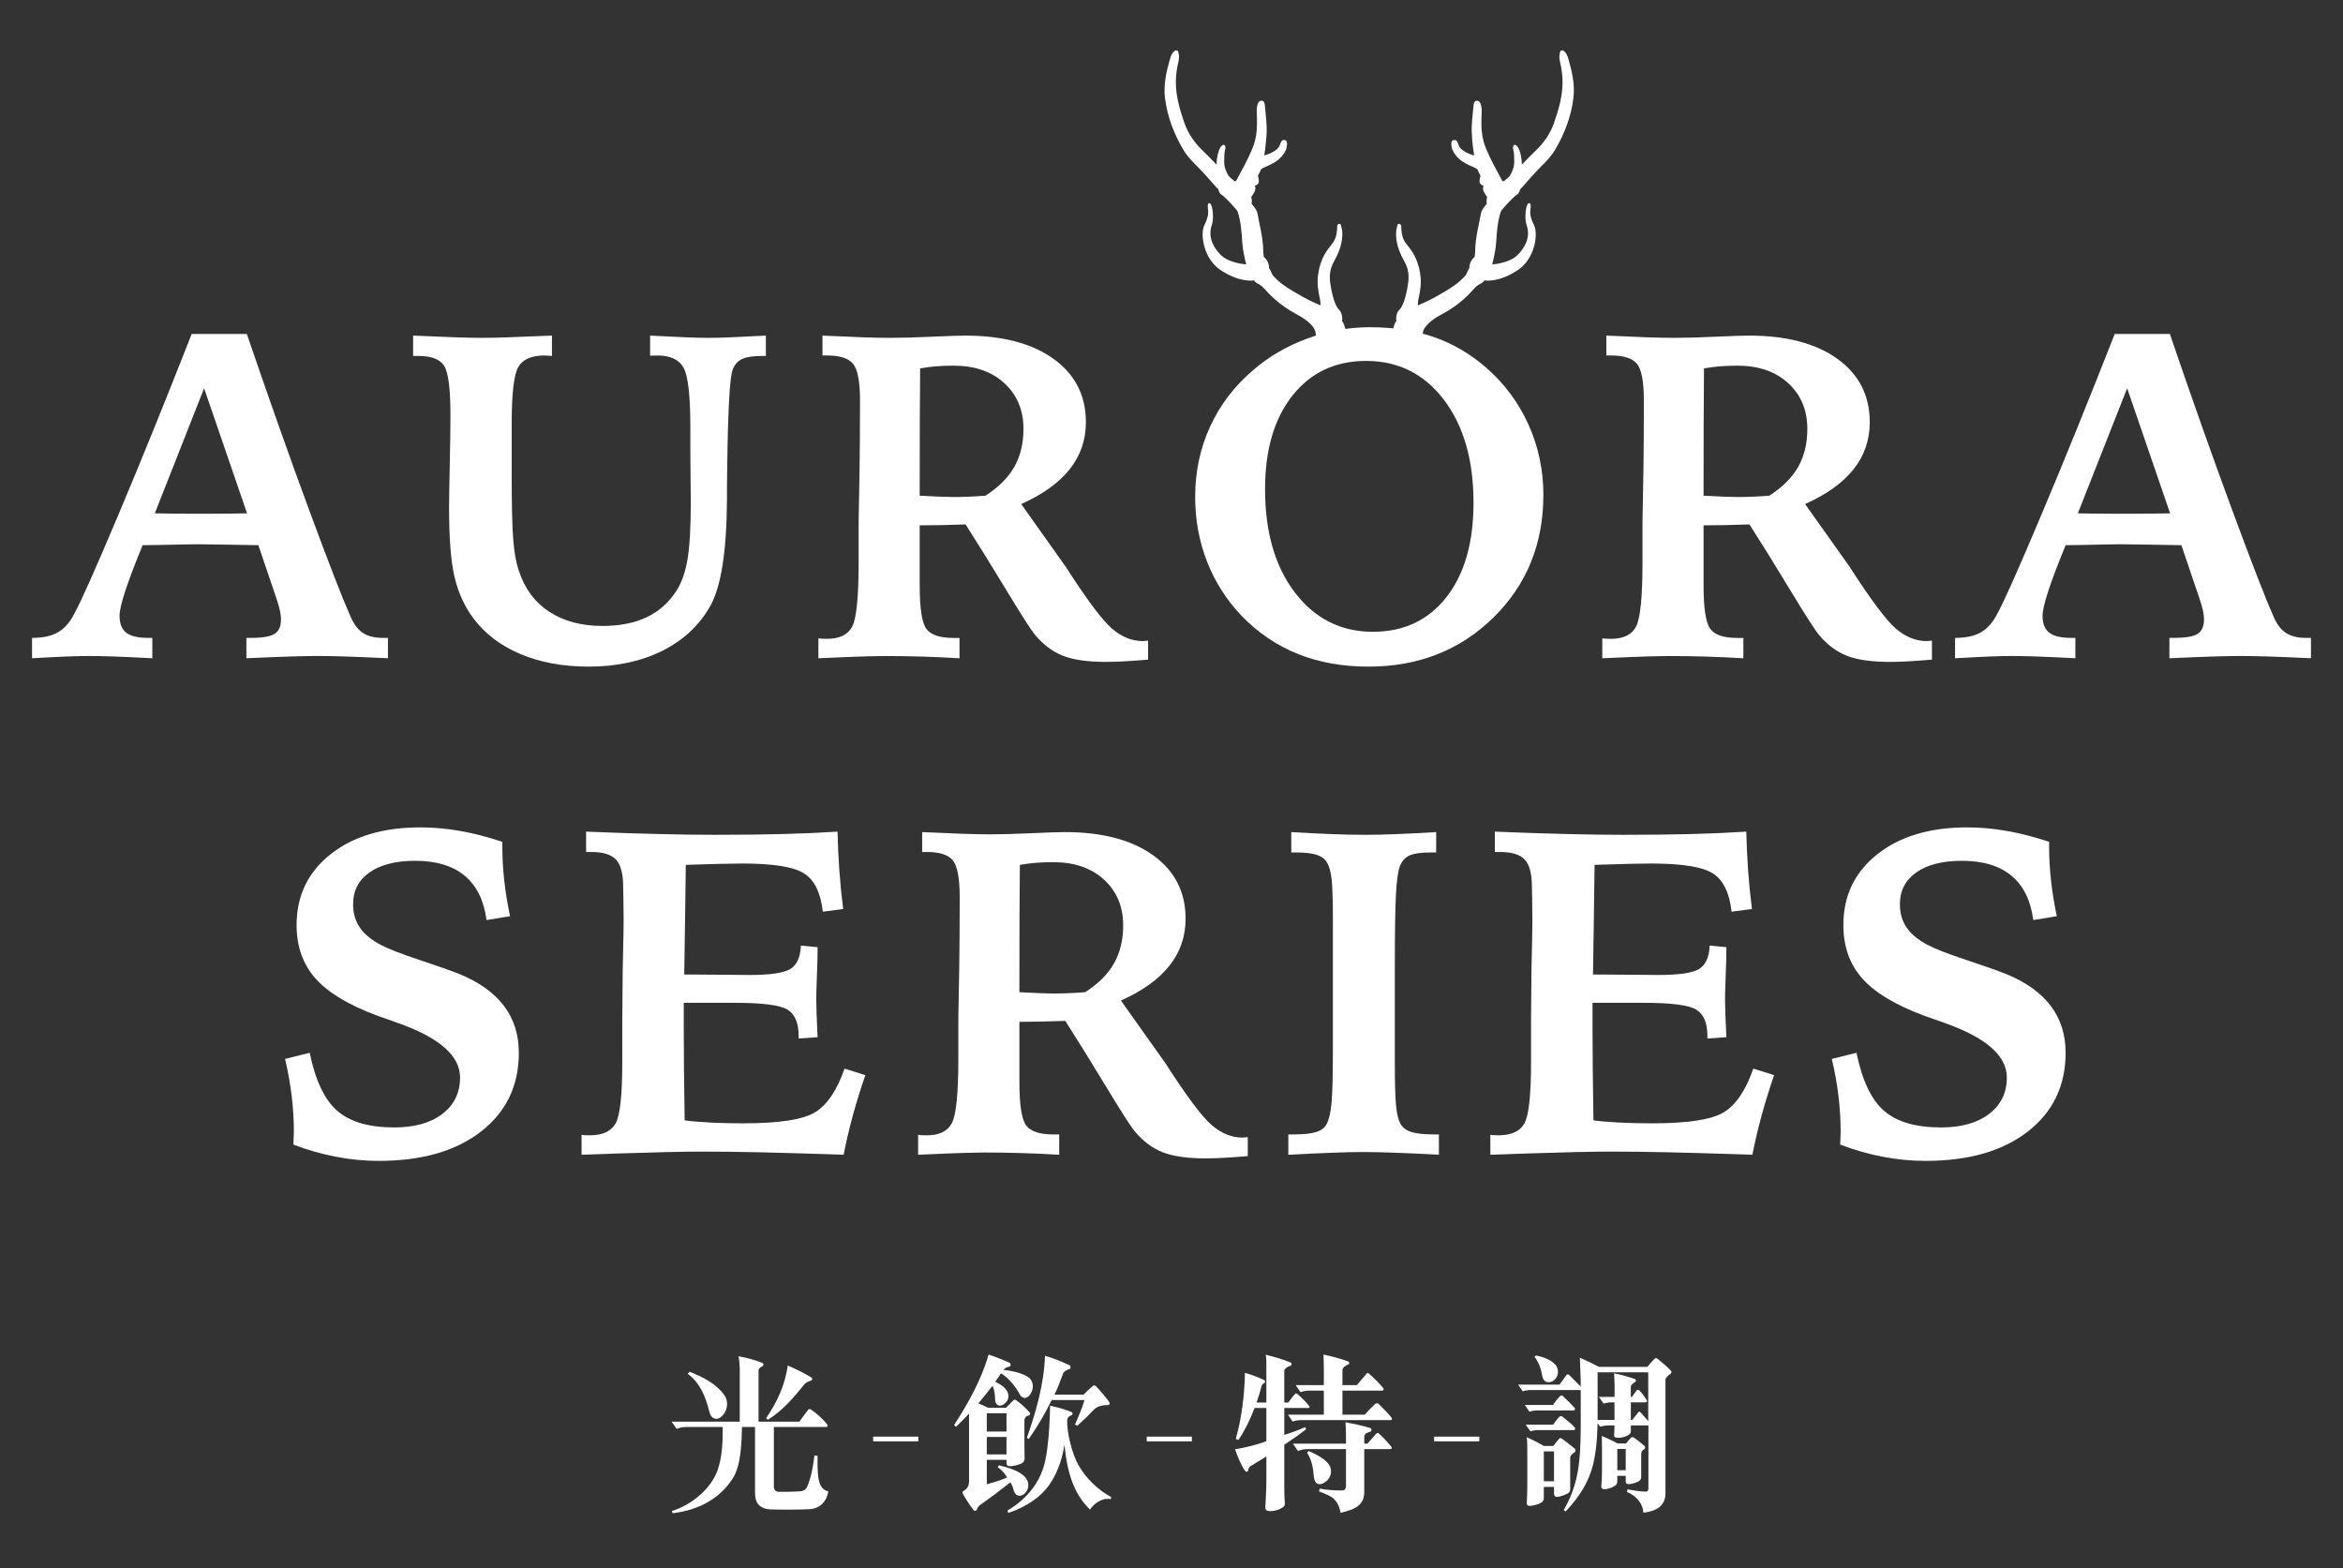 <?xml version="1.0" encoding="utf-8"?>
<!-- Generator: Adobe Illustrator 16.0.0, SVG Export Plug-In . SVG Version: 6.00 Build 0)  -->
<!DOCTYPE svg PUBLIC "-//W3C//DTD SVG 1.1//EN" "http://www.w3.org/Graphics/SVG/1.1/DTD/svg11.dtd">
<svg version="1.1" id="design" xmlns="http://www.w3.org/2000/svg" xmlns:xlink="http://www.w3.org/1999/xlink" x="0px" y="0px"
	 width="249.5px" height="167px" viewBox="-13.896 -35.5 249.5 167" enable-background="new -13.896 -35.5 249.5 167"
	 xml:space="preserve">
<rect x="-13.896" y="-35.5" width="249.5" height="167" fill="#333333" stroke="none"/>
<g>
	<g>
		<path fill="#FFFFFF" d="M73.711,124.589c-0.355,0.355-0.842,0.6-1.441,0.615c-1.254,0.059-2.845,0.059-4.155,0.021
			c-0.505-0.021-0.897-0.188-1.179-0.45c-0.28-0.281-0.43-0.692-0.43-1.254v-7.073h-1.386c-0.056,1.797-0.112,4.116-0.991,5.483
			c-1.404,2.188-3.65,3.368-6.401,3.704l-0.074-0.241c1.983-0.599,4.136-2.284,4.865-4.343c0.487-1.404,0.562-3.014,0.544-4.604
			h-3.95c-0.261,0-0.692,0.093-0.954,0.204l-0.543-0.766h7.262v-5.671c0-0.244-0.057-0.992-0.131-1.293
			c0.898,0.15,1.721,0.393,2.545,0.71c0.15,0.058,0.132,0.281,0.02,0.339c-0.169,0.074-0.432,0.223-0.432,0.45v5.465h4.343
			c0.206-0.302,0.675-0.917,0.936-1.256c0.075-0.111,0.188-0.111,0.3-0.037c0.543,0.355,1.291,1.012,1.76,1.627
			c0.055,0.058,0,0.228-0.094,0.228h-5.615v6.381c0,0.318,0.244,0.525,0.486,0.525c0.524,0,1.646,0,2.358-0.059
			c0.3-0.018,0.581-0.186,0.692-0.467c0.449-0.99,0.655-2.283,0.787-3.35l0.336,0.057c-0.019,0.786-0.019,1.571,0.075,2.318
			c0.075,0.395,0.169,0.769,0.393,1.05c0.149,0.186,0.375,0.337,0.675,0.413C74.217,123.84,74.011,124.271,73.711,124.589z
			 M63.081,115.192c-0.317,0.355-0.636,0.45-0.898,0.355c-0.243-0.074-0.449-0.318-0.543-0.729
			c-0.373-1.535-0.991-3.088-2.301-4.025l0.205-0.224c1.348,0.542,2.789,1.217,3.706,2.508
			C63.699,113.714,63.586,114.631,63.081,115.192z M72.438,111.524c-0.205,0.057-0.504,0.17-0.673,0.374
			c-1.104,1.386-2.377,2.864-3.894,3.781l-0.188-0.169c1.123-1.627,2.041-3.536,2.303-5.613c0.88,0.393,1.853,0.859,2.527,1.291
			C72.645,111.263,72.626,111.487,72.438,111.524z"/>
		<path fill="#FFFFFF" d="M95.714,113.097c-0.149,0.169-0.337,0.262-0.505,0.262c-0.188-0.019-0.375-0.132-0.506-0.373
			c-0.505-0.936-1.272-1.816-2.002-2.245c-0.225,0.334-0.486,0.71-0.618,0.896c0.337,0.17,0.749,0.377,1.03,0.674
			c0.224,0.244,0.354,0.508,0.373,0.787c0.02,0.28-0.074,0.562-0.318,0.787c-0.28,0.28-0.58,0.354-0.785,0.243
			c-0.188-0.095-0.318-0.318-0.318-0.657c0-0.504-0.075-0.934-0.262-1.42c-0.394,0.504-1.143,1.457-1.516,1.889
			c0.28,0.114,0.729,0.3,1.047,0.469h1.891c0.188-0.206,0.599-0.619,0.805-0.823c0.074-0.056,0.169-0.077,0.263,0
			c0.542,0.374,1.048,0.841,1.459,1.327c0.095,0.096,0.038,0.281-0.111,0.318c-0.319,0.074-0.449,0.263-0.449,0.562v2.583
			c0,0.485,0.019,0.954,0.019,1.423c0,0.207-0.094,0.355-0.225,0.467c-0.281,0.207-1.067,0.393-1.441,0.355
			c-0.149-0.037-0.262-0.111-0.262-0.337v-0.337h-2.096v2.603c0.729-0.206,1.479-0.413,2.17-0.731
			c-0.262-0.41-0.579-0.805-1.01-1.084l0.131-0.207c0.823,0.188,1.853,0.486,2.545,1.031c0.338,0.26,0.543,0.599,0.58,0.954
			c0.038,0.337-0.074,0.71-0.355,0.991c-0.262,0.262-0.562,0.318-0.785,0.225c-0.207-0.076-0.357-0.28-0.432-0.599
			c-0.075-0.28-0.187-0.562-0.336-0.786c-1.086,0.86-2.19,1.685-3.295,2.47c-0.094,0.074-0.243,0.302-0.28,0.432
			c-0.019,0.13-0.243,0.188-0.337,0.056c-0.43-0.562-0.824-1.161-1.16-1.76c-0.076-0.132-0.019-0.223,0.111-0.299
			c0.356-0.188,0.562-0.544,0.562-0.992v-7.226c-0.317,0.356-0.991,1.012-1.384,1.404l-0.206-0.187
			c1.516-2.357,2.919-4.849,3.667-7.504c0.693,0.223,1.554,0.561,2.246,0.879c0.15,0.074,0.15,0.393-0.055,0.411
			c-0.244,0.037-0.486,0.167-0.6,0.337c0.86,0.095,1.74,0.281,2.471,0.673c0.374,0.188,0.58,0.524,0.637,0.9
			C96.126,112.349,95.995,112.778,95.714,113.097z M93.282,114.986h-2.096v1.947h2.096V114.986z M93.282,117.514h-2.096v1.853h2.096
			V117.514z M104.379,124.139c-0.336-0.074-0.692-0.037-1.029,0.112c-0.449,0.188-0.879,0.545-1.179,0.993
			c-0.861-0.843-1.44-1.797-1.853-2.844c-0.486-1.274-0.73-2.66-0.861-4.062c-0.281,1.741-0.88,3.479-2.059,4.828
			c-0.955,1.105-2.546,2.001-3.931,2.433l-0.074-0.262c1.028-0.58,1.983-1.421,2.714-2.396c0.973-1.33,1.309-2.565,1.516-4.155
			c0.188-1.479,0.281-3.051,0.3-4.604c0.786,0.167,1.571,0.374,2.319,0.691c0.113,0.037,0.076,0.3,0,0.318
			c-0.242,0.059-0.467,0.207-0.486,0.524c-0.074,1.31,0.525,3.631,1.198,4.81c0.806,1.405,2.06,2.621,3.481,3.39L104.379,124.139z
			 M104.043,114.127c-0.244-0.021-0.525,0.019-0.786,0.093c-0.263,0.074-0.487,0.205-0.655,0.374
			c-0.562,0.599-1.141,1.161-1.778,1.722l-0.243-0.132c0.355-0.841,0.749-1.701,1.01-2.6h-3.499
			c-0.692,1.423-1.516,2.827-2.433,4.137l-0.207-0.112c0.975-2.789,1.836-5.766,1.928-8.741c0.918,0.243,1.797,0.636,2.621,1.01
			c0.131,0.076,0.15,0.376,0.019,0.395c-0.28,0.056-0.654,0.28-0.712,0.485c-0.28,0.786-0.561,1.516-0.916,2.246h3.088
			c0.225-0.225,0.692-0.654,1.029-0.953c0.057-0.059,0.206-0.021,0.28,0.037c0.338,0.336,1.236,1.383,1.442,1.722
			C104.325,113.958,104.231,114.127,104.043,114.127z"/>
		<path fill="#FFFFFF" d="M125.448,114.425h-2.583v2.864c0.673-0.205,1.479-0.485,2.208-0.824l0.132,0.206
			c-0.75,0.6-1.536,1.143-2.34,1.667v4.678c0,0.524,0.019,1.03,0.056,1.536c0.019,0.187-0.037,0.318-0.188,0.43
			c-0.467,0.337-1.066,0.467-1.572,0.413c-0.13-0.021-0.318-0.132-0.318-0.302c0.039-0.842,0.113-2.114,0.113-2.883v-2.618
			c-0.394,0.243-1.272,0.768-1.722,1.049c-0.094,0.054-0.226,0.317-0.226,0.467c-0.018,0.095-0.187,0.169-0.299,0.037
			c-0.355-0.45-0.785-1.441-1.086-2.321c1.142-0.186,2.266-0.467,3.332-0.859v-3.539h-1.254c-0.449,1.197-1.048,2.416-1.723,3.407
			l-0.28-0.111c0.618-2.173,0.937-4.661,0.974-7.038c0.73,0.206,1.516,0.506,2.078,0.786c0.131,0.074,0.074,0.263-0.02,0.3
			s-0.262,0.186-0.299,0.336c-0.131,0.6-0.356,1.272-0.525,1.741h1.049v-4.304c0-0.169-0.02-0.562-0.074-0.787
			c0.859,0.205,1.871,0.506,2.656,0.824c0.15,0.054,0.131,0.318-0.019,0.355c-0.3,0.074-0.654,0.318-0.654,0.541v3.37h0.431
			c0.187-0.28,0.468-0.656,0.748-0.938c0.037-0.054,0.131-0.037,0.188,0c0.468,0.413,0.974,0.88,1.311,1.349
			C125.596,114.333,125.542,114.425,125.448,114.425z M134.207,115.717h-9.489c-0.3,0-0.691,0.038-0.973,0.149l-0.488-0.729h3.819
			v-2.562h-1.571c-0.207,0-0.619,0.054-0.918,0.167l-0.506-0.75h2.995v-1.646c0-0.544-0.019-1.067-0.037-1.608
			c0.88,0.186,1.796,0.429,2.62,0.729c0.148,0.056,0.168,0.281,0.037,0.318c-0.28,0.093-0.637,0.357-0.637,0.58v1.627h1.535
			c0.243-0.28,0.729-0.879,1.047-1.234c0.058-0.074,0.151-0.074,0.207-0.017c0.562,0.485,1.066,0.971,1.572,1.59
			c0.057,0.074,0.018,0.244-0.094,0.244h-4.268v2.562h2.377c0.356-0.411,0.73-0.787,1.104-1.142c0.113-0.094,0.263-0.094,0.375,0
			c0.486,0.469,1.029,1.028,1.404,1.497C134.375,115.568,134.299,115.717,134.207,115.717z M134.188,118.807h-2.808v4.564
			c0,0.675-0.226,1.144-0.655,1.479c-0.43,0.354-1.086,0.562-1.871,0.731c-0.113-0.674-0.375-1.143-0.693-1.461
			c-0.393-0.355-0.936-0.562-1.59-0.803l0.056-0.302c0.804,0.15,1.665,0.206,2.489,0.188c0.15,0,0.318-0.225,0.318-0.374v-4.022
			h-4.081c-0.392,0-0.747,0.074-1.028,0.204l-0.543-0.786h5.652v-0.896c0-0.469-0.019-0.917-0.057-1.386
			c0.879,0.167,1.797,0.355,2.639,0.617c0.188,0.056,0.169,0.355,0,0.393c-0.299,0.074-0.636,0.225-0.636,0.543v0.729h0.337
			c0.205-0.244,0.636-0.729,0.954-1.085c0.057-0.056,0.168-0.076,0.243-0.019c0.486,0.43,0.936,0.936,1.348,1.421
			C134.319,118.616,134.319,118.807,134.188,118.807z M127.656,121.854c-0.149,0.244-0.354,0.451-0.636,0.583
			c-0.263,0.13-0.488,0.13-0.656,0.037c-0.261-0.151-0.355-0.543-0.373-0.938c-0.057-0.822-0.244-1.628-0.693-2.338l0.15-0.188
			c1.066,0.432,1.928,0.994,2.227,1.535C127.918,120.976,127.879,121.462,127.656,121.854z"/>
		<path fill="#FFFFFF" d="M163.997,110.777c-0.205,0.148-0.543,0.43-0.543,0.636v12.127c0,0.674-0.28,1.16-0.692,1.479
			c-0.431,0.318-1.048,0.487-1.665,0.562c-0.02-0.562-0.263-1.029-0.581-1.404c-0.317-0.355-0.692-0.618-1.16-0.806l0.056-0.281
			c0.637,0.113,1.291,0.228,1.966,0.243c0.13,0,0.261-0.13,0.261-0.317v-6.737h-1.871v0.674c0,0.132-0.094,0.244-0.243,0.337
			c-0.317,0.225-0.917,0.356-1.253,0.299c-0.169-0.019-0.3-0.074-0.281-0.223c0-0.244,0.019-0.75,0.037-1.087h-0.674
			c-0.168,0-0.618,0.075-0.861,0.133l-0.262-0.357c-0.056,1.853-0.188,3.331-0.562,4.68c-0.468,1.646-1.31,3.069-2.845,4.715
			l-0.205-0.148c1.029-1.797,1.459-3.408,1.646-5.146c0.149-1.347,0.168-2.771,0.168-4.437v-3.2h-5.408
			c-0.206,0-0.58,0.058-0.768,0.132l-0.486-0.711h4.398c0.225-0.317,0.58-0.769,0.748-1.03c0.037-0.056,0.188-0.076,0.244-0.037
			c0.373,0.355,0.916,0.917,1.271,1.272c0-1.048-0.056-2.041-0.094-3.069c0.674,0.281,1.404,0.637,2.041,0.973h5.146
			c0.188-0.244,0.543-0.636,0.768-0.861c0.074-0.093,0.188-0.093,0.299-0.019c0.506,0.413,1.104,0.898,1.46,1.31
			C164.127,110.57,164.09,110.72,163.997,110.777z M153.702,114.688h-3.967c-0.207,0-0.58,0.056-0.768,0.131l-0.486-0.713h2.994
			c0.225-0.318,0.487-0.689,0.768-0.954c0.037-0.056,0.188-0.074,0.243-0.037c0.431,0.392,0.954,0.917,1.311,1.31
			C153.871,114.52,153.778,114.688,153.702,114.688z M153.721,116.782h-3.875c-0.205,0-0.579,0.059-0.768,0.133l-0.504-0.711h2.92
			c0.225-0.317,0.411-0.582,0.691-0.861c0.037-0.039,0.188-0.076,0.244-0.039c0.486,0.395,1.029,0.806,1.385,1.219
			C153.89,116.615,153.796,116.782,153.721,116.782z M153.31,119.74v3.333c0,0.148-0.038,0.318-0.226,0.43
			c-0.281,0.148-0.785,0.374-1.197,0.393c-0.188,0-0.3-0.148-0.3-0.318v-0.748h-1.085v1.178c0,0.17-0.076,0.357-0.205,0.45
			c-0.357,0.243-0.918,0.376-1.311,0.393c-0.188,0.021-0.318-0.111-0.3-0.298c0.037-0.619,0.056-1.293,0.056-1.779v-3.929
			c0-0.357,0-0.806-0.056-1.312c0.58,0.263,1.179,0.562,1.815,0.936h1.011c0.187-0.243,0.449-0.58,0.636-0.785
			c0.074-0.074,0.168-0.058,0.244-0.02c0.279,0.206,1.028,0.768,1.422,1.104c0.075,0.076,0.094,0.28,0,0.357
			C153.553,119.292,153.31,119.479,153.31,119.74z M151.495,111.543c-0.281,0.168-0.58,0.188-0.787,0.077
			c-0.262-0.133-0.355-0.451-0.43-0.863c-0.112-0.692-0.432-1.365-0.768-1.776l0.168-0.151c0.73,0.168,1.535,0.412,2.059,0.994
			c0.226,0.26,0.3,0.599,0.263,0.917C151.962,111.058,151.774,111.355,151.495,111.543z M151.587,119.048h-1.085v3.183h1.085
			V119.048z M161.62,110.626h-5.391v5.072h1.797v-1.873h-0.374c-0.188,0-0.58,0.076-0.786,0.133l-0.506-0.711h1.666
			c0.037-0.843,0-1.704-0.037-2.507c0.73,0.13,1.629,0.392,2.246,0.615c0.093,0.037,0.093,0.243,0.018,0.28
			c-0.205,0.151-0.486,0.318-0.486,0.507v1.104h0.113c0.148-0.207,0.373-0.524,0.523-0.711c0.056-0.076,0.188-0.039,0.225-0.02
			c0.318,0.28,0.637,0.768,0.842,1.086c0.076,0.111-0.037,0.223-0.149,0.223h-1.554v1.873h0.15c0.225-0.28,0.486-0.599,0.654-0.824
			c0.057-0.074,0.168-0.055,0.207,0c0.242,0.244,0.617,0.674,0.842,0.955V110.626z M161.188,118.823
			c-0.168,0.058-0.317,0.281-0.317,0.524v2.433c0,0.151-0.074,0.318-0.224,0.43c-0.169,0.096-0.749,0.357-1.124,0.32
			c-0.168,0-0.3-0.076-0.3-0.262v-0.618h-0.898v0.58c0,0.149-0.055,0.355-0.205,0.448c-0.336,0.244-0.861,0.411-1.217,0.395
			c-0.206-0.021-0.299-0.113-0.28-0.301c0.037-0.616,0.074-1.161,0.074-1.646v-2.547c0-0.334-0.019-0.803-0.019-1.177
			c0.449,0.186,1.105,0.485,1.684,0.806h0.898c0.169-0.207,0.319-0.413,0.525-0.62c0.074-0.074,0.187-0.074,0.262-0.037
			c0.318,0.207,0.86,0.636,1.198,0.936C161.32,118.563,161.301,118.786,161.188,118.823z M159.223,118.786h-0.898v2.266h0.898
			V118.786z"/>
	</g>
	
		<line fill="none" stroke="#FFFFFF" stroke-width="0.5" stroke-miterlimit="10" x1="79.081" y1="117.727" x2="83.893" y2="117.727"/>
	
		<line fill="none" stroke="#FFFFFF" stroke-width="0.5" stroke-miterlimit="10" x1="108.215" y1="117.727" x2="113.028" y2="117.727"/>
	
		<line fill="none" stroke="#FFFFFF" stroke-width="0.5" stroke-miterlimit="10" x1="138.821" y1="117.727" x2="143.633" y2="117.727"/>
</g>
<g>
	<g>
		<g>
			<path fill="#FFFFFF" d="M6.514,0.065h5.875c2.312,6.773,4.516,12.998,6.609,18.674c2.096,5.673,3.56,9.45,4.395,11.325
				c0.353,0.851,0.799,1.458,1.336,1.819s1.256,0.541,2.155,0.541h0.53v2.167c-2.039-0.095-3.604-0.159-4.695-0.192
				c-1.092-0.031-2.008-0.047-2.745-0.047c-0.707,0-1.622,0.016-2.745,0.047c-1.124,0.033-2.754,0.098-4.888,0.192v-2.167h0.434
				c1.269,0,2.126-0.143,2.577-0.432c0.448-0.289,0.674-0.803,0.674-1.542c0-0.226-0.029-0.489-0.085-0.796
				c-0.057-0.303-0.173-0.729-0.349-1.275l-1.975-5.826c-0.915-0.015-2.119-0.035-3.612-0.061c-1.491-0.024-2.423-0.037-2.793-0.037
				c-0.69,0-2.079,0.025-4.165,0.074c-0.754,0.018-1.341,0.023-1.758,0.023l-0.096,0.241c-1.573,3.837-2.359,6.26-2.359,7.27
				c0,0.837,0.236,1.438,0.71,1.808c0.473,0.369,1.255,0.553,2.347,0.553h0.434v2.167c-1.83-0.095-3.25-0.159-4.262-0.192
				c-1.01-0.031-1.846-0.047-2.504-0.047c-0.546,0-1.264,0.016-2.154,0.047c-0.892,0.033-2.188,0.098-3.889,0.192v-2.167
				c1.156,0,2.078-0.2,2.77-0.601c0.689-0.4,1.275-1.076,1.757-2.024c0.69-1.251,2.247-4.749,4.671-10.495
				C1.137,13.558,3.737,7.146,6.514,0.065z M7.839,5.844L2.59,19.16c0.609,0.015,1.256,0.027,1.938,0.035
				c0.681,0.009,1.593,0.011,2.731,0.011c1.317,0,2.345-0.002,3.083-0.011c0.738-0.008,1.429-0.021,2.07-0.035L7.839,5.844z"/>
			<path fill="#FFFFFF" d="M44.879,0.235v2.166c-0.096,0-0.232-0.008-0.408-0.025c-0.177-0.014-0.305-0.022-0.386-0.022
				c-1.364,0-2.287,0.396-2.77,1.19c-0.481,0.797-0.722,2.814-0.722,6.057v1.927v3.585c0,3.245,0.056,5.543,0.168,6.9
				c0.113,1.356,0.305,2.427,0.578,3.215c0.609,1.908,1.686,3.375,3.227,4.393c1.541,1.019,3.436,1.531,5.682,1.531
				c1.848,0,3.42-0.311,4.72-0.93c1.3-0.615,2.359-1.562,3.179-2.829c0.545-0.851,0.936-1.962,1.168-3.333
				c0.232-1.372,0.349-3.416,0.349-6.13c0-0.513-0.009-1.367-0.024-2.563c-0.016-1.195-0.023-2.129-0.023-2.805v-2.529
				c0-3.385-0.241-5.512-0.723-6.379c-0.48-0.865-1.404-1.3-2.769-1.3c-0.21,0-0.37,0.005-0.481,0.013
				c-0.113,0.008-0.217,0.01-0.313,0.01V0.235c1.493,0.078,2.733,0.14,3.721,0.18c0.987,0.039,1.833,0.06,2.54,0.06
				c0.658,0,1.456-0.021,2.396-0.06c0.938-0.04,2.163-0.102,3.672-0.18v2.166h-0.386c-0.963,0-1.678,0.109-2.143,0.324
				c-0.466,0.217-0.803,0.599-1.012,1.145c-0.305,0.803-0.497,4.295-0.578,10.475c0,0.882-0.008,1.565-0.023,2.044
				c0,0.306,0,0.748,0,1.326c-0.032,5.489-0.626,9.261-1.782,11.317c-1.155,2.053-2.857,3.643-5.104,4.767
				c-2.246,1.123-4.863,1.685-7.849,1.685c-2.745,0-5.181-0.454-7.308-1.36c-2.127-0.907-3.8-2.195-5.021-3.864
				c-0.915-1.252-1.564-2.697-1.95-4.333c-0.385-1.64-0.578-4.076-0.578-7.321c0-0.865,0.024-2.405,0.072-4.623
				c0.049-2.215,0.072-3.986,0.072-5.32c0-2.809-0.229-4.554-0.686-5.237c-0.458-0.682-1.36-1.022-2.709-1.022h-0.577V0.235
				c1.813,0.078,3.286,0.14,4.417,0.18c1.132,0.039,2.107,0.06,2.926,0.06c0.755,0,1.701-0.021,2.842-0.06
				C41.42,0.375,42.953,0.313,44.879,0.235z"/>
			<path fill="#FFFFFF" d="M73.252,32.473c0.128,0.017,0.253,0.029,0.374,0.037c0.12,0.009,0.309,0.013,0.565,0.013
				c1.316,0,2.203-0.434,2.66-1.301c0.457-0.868,0.688-3.162,0.688-6.886v-1.782v-1.662v-0.889l0.096-5.395
				c0.016-1.14,0.027-2.271,0.035-3.395c0.009-1.124,0.014-2.473,0.014-4.044c0-2.024-0.246-3.333-0.736-3.926
				c-0.488-0.593-1.408-0.891-2.756-0.891h-0.506V0.235c1.717,0.078,3.139,0.14,4.262,0.18c1.123,0.039,2.103,0.06,2.938,0.06
				c1.188,0,2.664-0.039,4.43-0.12c1.766-0.08,2.953-0.119,3.564-0.119c3.98,0,7.118,0.826,9.414,2.478
				c2.295,1.654,3.443,3.901,3.443,6.743c0,1.894-0.574,3.562-1.723,5.008c-1.146,1.446-2.868,2.681-5.164,3.709l4.719,6.645
				c2.248,3.5,3.889,5.697,4.924,6.598c1.036,0.898,2.14,1.347,3.312,1.347c0.062,0,0.155-0.008,0.275-0.022
				c0.121-0.017,0.213-0.025,0.277-0.025v2.022c-0.98,0.083-1.83,0.141-2.553,0.182c-0.722,0.039-1.356,0.06-1.902,0.06
				c-1.959,0-3.49-0.217-4.598-0.65s-2.104-1.179-2.986-2.238c-0.417-0.498-1.445-2.099-3.082-4.804
				c-1.637-2.706-3.073-5.019-4.31-6.947c-0.995,0.032-1.878,0.058-2.648,0.074s-1.517,0.022-2.239,0.022v6.404
				c0,2.457,0.241,4.002,0.723,4.635c0.48,0.636,1.428,0.951,2.84,0.951h0.675v2.167c-1.316-0.079-2.632-0.141-3.948-0.18
				s-2.664-0.06-4.045-0.06c-0.45,0-1.112,0.012-1.986,0.037c-0.875,0.022-2.557,0.091-5.045,0.202V32.473z M84.039,17.281
				c0.851,0.05,1.573,0.083,2.167,0.107s1.091,0.037,1.493,0.037c0.496,0,1.026-0.013,1.59-0.037
				c0.561-0.024,1.146-0.058,1.757-0.107c1.396-0.9,2.419-1.921,3.069-3.069s0.975-2.492,0.975-4.035
				c0-2.006-0.678-3.631-2.033-4.874c-1.357-1.243-3.159-1.866-5.406-1.866c-0.69,0-1.32,0.024-1.89,0.072
				c-0.569,0.047-1.128,0.121-1.674,0.217c-0.017,1.751-0.028,3.58-0.036,5.488C84.043,11.127,84.039,13.813,84.039,17.281z"/>
			<path fill="#FFFFFF" d="M131.963-0.657c2.553,0,4.832,0.352,6.838,1.049c2.008,0.698,3.854,1.776,5.539,3.238
				c1.957,1.702,3.467,3.729,4.527,6.08c1.059,2.351,1.588,4.841,1.588,7.477c0,5.23-1.773,9.59-5.322,13.072
				c-3.547,3.482-7.984,5.225-13.314,5.225c-2.777,0-5.289-0.454-7.535-1.36c-2.248-0.907-4.238-2.26-5.973-4.059
				c-1.605-1.685-2.828-3.605-3.672-5.766c-0.842-2.158-1.264-4.448-1.264-6.873c0-2.681,0.525-5.171,1.578-7.476
				c1.051-2.306,2.58-4.314,4.586-6.031c1.67-1.445,3.596-2.568,5.779-3.372C127.5-0.257,129.715-0.657,131.963-0.657z
				 M143.014,18.028c0-4.543-1.051-8.194-3.152-10.957c-2.104-2.76-4.863-4.139-8.283-4.139c-3.273,0-5.887,1.227-7.838,3.682
				c-1.949,2.455-2.924,5.778-2.924,9.969c0,4.574,1.062,8.25,3.189,11.028c2.127,2.775,4.893,4.163,8.295,4.163
				c3.291,0,5.898-1.227,7.824-3.684C142.053,25.637,143.014,22.281,143.014,18.028z"/>
			<path fill="#FFFFFF" d="M156.725,32.473c0.127,0.017,0.252,0.029,0.373,0.037c0.121,0.009,0.309,0.013,0.566,0.013
				c1.316,0,2.203-0.434,2.66-1.301c0.457-0.868,0.686-3.162,0.686-6.886v-1.782v-1.662v-0.889l0.098-5.395
				c0.016-1.14,0.027-2.271,0.035-3.395c0.008-1.124,0.012-2.473,0.012-4.044c0-2.024-0.244-3.333-0.734-3.926
				s-1.408-0.891-2.756-0.891h-0.506V0.235c1.717,0.078,3.139,0.14,4.262,0.18c1.123,0.039,2.102,0.06,2.938,0.06
				c1.188,0,2.664-0.039,4.43-0.12c1.766-0.08,2.953-0.119,3.564-0.119c3.98,0,7.117,0.826,9.414,2.478
				c2.295,1.654,3.443,3.901,3.443,6.743c0,1.894-0.574,3.562-1.723,5.008c-1.146,1.446-2.869,2.681-5.164,3.709l4.719,6.645
				c2.248,3.5,3.889,5.697,4.924,6.598c1.035,0.898,2.139,1.347,3.311,1.347c0.064,0,0.156-0.008,0.277-0.022
				c0.119-0.017,0.213-0.025,0.277-0.025v2.022c-0.98,0.083-1.83,0.141-2.553,0.182c-0.723,0.039-1.357,0.06-1.902,0.06
				c-1.959,0-3.49-0.217-4.598-0.65c-1.109-0.434-2.104-1.179-2.986-2.238c-0.418-0.498-1.445-2.099-3.082-4.804
				c-1.637-2.706-3.074-5.019-4.311-6.947c-0.994,0.032-1.877,0.058-2.648,0.074c-0.77,0.017-1.516,0.022-2.238,0.022v6.404
				c0,2.457,0.24,4.002,0.723,4.635c0.48,0.636,1.428,0.951,2.84,0.951h0.674v2.167c-1.316-0.079-2.631-0.141-3.947-0.18
				s-2.664-0.06-4.045-0.06c-0.451,0-1.113,0.012-1.986,0.037c-0.875,0.022-2.557,0.091-5.045,0.202V32.473z M167.512,17.281
				c0.85,0.05,1.572,0.083,2.166,0.107s1.092,0.037,1.494,0.037c0.496,0,1.025-0.013,1.588-0.037s1.148-0.058,1.758-0.107
				c1.396-0.9,2.42-1.921,3.07-3.069s0.975-2.492,0.975-4.035c0-2.006-0.678-3.631-2.033-4.874c-1.357-1.243-3.16-1.866-5.406-1.866
				c-0.691,0-1.32,0.024-1.891,0.072c-0.568,0.047-1.127,0.121-1.674,0.217c-0.016,1.751-0.027,3.58-0.035,5.488
				C167.516,11.127,167.512,13.813,167.512,17.281z"/>
			<path fill="#FFFFFF" d="M211.293,0.065h5.875c2.311,6.773,4.514,12.998,6.609,18.674c2.094,5.673,3.559,9.45,4.395,11.325
				c0.352,0.851,0.797,1.458,1.336,1.819c0.537,0.361,1.256,0.541,2.154,0.541h0.529v2.167c-2.039-0.095-3.604-0.159-4.695-0.192
				c-1.09-0.031-2.006-0.047-2.744-0.047c-0.707,0-1.621,0.016-2.746,0.047c-1.123,0.033-2.752,0.098-4.887,0.192v-2.167h0.434
				c1.268,0,2.127-0.143,2.576-0.432s0.674-0.803,0.674-1.542c0-0.226-0.027-0.489-0.084-0.796c-0.057-0.303-0.172-0.729-0.35-1.275
				l-1.973-5.826c-0.916-0.015-2.119-0.035-3.613-0.061c-1.492-0.024-2.424-0.037-2.793-0.037c-0.689,0-2.078,0.025-4.164,0.074
				c-0.756,0.018-1.342,0.023-1.76,0.023l-0.096,0.241c-1.572,3.837-2.359,6.26-2.359,7.27c0,0.837,0.236,1.438,0.711,1.808
				c0.473,0.369,1.256,0.553,2.348,0.553h0.434v2.167c-1.83-0.095-3.252-0.159-4.262-0.192c-1.012-0.031-1.846-0.047-2.504-0.047
				c-0.547,0-1.264,0.016-2.156,0.047c-0.891,0.033-2.186,0.098-3.889,0.192v-2.167c1.156,0,2.08-0.2,2.77-0.601
				s1.277-1.076,1.758-2.024c0.689-1.251,2.248-4.749,4.67-10.495C205.917,13.558,208.516,7.146,211.293,0.065z M212.618,5.844
				L207.37,19.16c0.609,0.015,1.254,0.027,1.938,0.035c0.682,0.009,1.592,0.011,2.732,0.011c1.316,0,2.344-0.002,3.082-0.011
				c0.738-0.008,1.428-0.021,2.07-0.035L212.618,5.844z"/>
			<path fill="#FFFFFF" d="M39.596,54.139v0.531c0,1.171,0.068,2.37,0.205,3.597c0.137,1.229,0.341,2.493,0.614,3.792l-2.504,0.411
				c-0.273-2.088-1.047-3.661-2.323-4.719c-1.276-1.06-3.031-1.59-5.262-1.59c-2.07,0-3.691,0.408-4.863,1.229
				s-1.758,1.949-1.758,3.393c0,0.965,0.241,1.797,0.723,2.495c0.482,0.698,1.228,1.312,2.239,1.843
				c0.786,0.416,2.147,0.945,4.081,1.588s3.366,1.146,4.298,1.516c2.103,0.867,3.681,1.999,4.731,3.395
				c1.051,1.398,1.576,3.059,1.576,4.984c0,3.5-1.34,6.295-4.021,8.38c-2.681,2.086-6.316,3.131-10.906,3.131
				c-1.51,0-3.034-0.148-4.575-0.446c-1.541-0.297-3.043-0.727-4.502-1.288c0-0.178,0.008-0.413,0.023-0.71
				c0.016-0.298,0.024-0.517,0.024-0.661c0-1.237-0.076-2.497-0.229-3.782c-0.152-1.284-0.389-2.607-0.71-3.973l2.624-0.65
				c0.609,2.953,1.593,5.018,2.949,6.188c1.357,1.172,3.375,1.759,6.056,1.759c2.167,0,3.878-0.483,5.129-1.445
				c1.253-0.963,1.878-2.255,1.878-3.876c0-2.312-2.207-4.244-6.621-5.802c-0.979-0.339-1.727-0.603-2.239-0.795
				c-3.05-1.14-5.237-2.464-6.562-3.974c-1.323-1.51-1.986-3.396-1.986-5.656c0-3.115,1.204-5.628,3.612-7.538
				c2.407-1.908,5.593-2.864,9.559-2.864c1.38,0,2.78,0.123,4.202,0.373C36.479,53.22,37.99,53.608,39.596,54.139z"/>
			<path fill="#FFFFFF" d="M48.516,53.055c2.729,0.113,5.248,0.198,7.561,0.252c2.311,0.058,4.342,0.087,6.091,0.087
				c2.938,0,5.421-0.029,7.452-0.087c2.03-0.054,3.921-0.139,5.67-0.252c0.032,1.396,0.096,2.773,0.193,4.13
				c0.096,1.355,0.232,2.725,0.409,4.106l-2.167,0.289c-0.225-2.008-0.888-3.362-1.986-4.071c-1.1-0.706-3.303-1.059-6.609-1.059
				c-0.594,0-1.385,0.012-2.372,0.037c-0.987,0.024-2.194,0.06-3.624,0.107c-0.031,2.119-0.06,4.15-0.083,6.092
				c-0.024,1.941-0.053,3.805-0.085,5.584h0.698c0.931,0,2.091,0.009,3.479,0.025s2.315,0.024,2.781,0.024
				c2.215,0,3.668-0.217,4.357-0.65s1.06-1.26,1.107-2.48l1.781,0.17c0,0.801-0.023,1.809-0.072,3.021
				c-0.047,1.212-0.072,2.034-0.072,2.468s0.013,0.987,0.037,1.66c0.024,0.676,0.061,1.487,0.107,2.433l-2.021,0.145v-0.289
				c0-1.38-0.397-2.311-1.192-2.792c-0.794-0.483-2.669-0.723-5.622-0.723h-3.588h-1.83v2.768c0,1.429,0.009,2.895,0.025,4.395
				c0.016,1.501,0.039,3.288,0.072,5.357c0.722,0.097,1.625,0.173,2.709,0.229c1.082,0.057,2.266,0.085,3.551,0.085
				c3.836,0,6.393-0.4,7.669-1.204c1.274-0.803,2.307-2.344,3.094-4.624l2.215,0.698c-0.53,1.543-0.983,3.011-1.36,4.407
				c-0.377,1.396-0.695,2.755-0.951,4.068c-3.788-0.128-6.806-0.215-9.053-0.265c-2.248-0.047-4.246-0.07-5.996-0.07
				c-1.975,0-5.128,0.07-9.461,0.215c-1.494,0.05-2.625,0.089-3.396,0.12v-2.119c0.097,0.017,0.205,0.029,0.326,0.037
				c0.119,0.009,0.301,0.013,0.541,0.013c1.348,0,2.264-0.413,2.746-1.239c0.48-0.828,0.721-2.999,0.721-6.514V75.23v-2.214
				l0.049-5.369c0-0.242,0.008-0.604,0.023-1.084c0.049-1.975,0.072-3.323,0.072-4.046s-0.008-1.477-0.023-2.264
				c-0.017-0.784-0.024-1.219-0.024-1.301c0-1.396-0.253-2.367-0.759-2.912c-0.506-0.546-1.385-0.817-2.636-0.817h-0.554V53.055z"/>
			<path fill="#FFFFFF" d="M83.869,85.342c0.128,0.017,0.253,0.029,0.374,0.037c0.12,0.009,0.309,0.013,0.565,0.013
				c1.316,0,2.203-0.434,2.66-1.301s0.688-3.162,0.688-6.886v-1.782v-1.662v-0.889l0.096-5.395c0.016-1.14,0.027-2.271,0.035-3.395
				c0.009-1.124,0.014-2.473,0.014-4.044c0-2.024-0.246-3.333-0.736-3.926c-0.488-0.593-1.408-0.89-2.756-0.89h-0.506v-2.119
				c1.717,0.078,3.139,0.141,4.262,0.18s2.103,0.06,2.938,0.06c1.188,0,2.664-0.039,4.43-0.12c1.766-0.08,2.953-0.119,3.564-0.119
				c3.98,0,7.118,0.826,9.414,2.479c2.295,1.653,3.444,3.9,3.444,6.742c0,1.895-0.574,3.562-1.723,5.008
				c-1.146,1.446-2.868,2.682-5.164,3.709l4.719,6.645c2.249,3.5,3.889,5.697,4.924,6.598c1.035,0.898,2.139,1.347,3.312,1.347
				c0.062,0,0.154-0.008,0.275-0.022c0.121-0.017,0.213-0.024,0.277-0.024v2.021c-0.98,0.083-1.83,0.141-2.553,0.182
				c-0.723,0.039-1.357,0.06-1.902,0.06c-1.959,0-3.491-0.217-4.598-0.65s-2.104-1.179-2.986-2.238
				c-0.417-0.498-1.445-2.099-3.081-4.804c-1.638-2.706-3.074-5.019-4.311-6.947c-0.995,0.033-1.878,0.058-2.648,0.074
				s-1.517,0.022-2.239,0.022v6.404c0,2.458,0.241,4.002,0.723,4.635c0.48,0.636,1.428,0.952,2.84,0.952h0.675v2.166
				c-1.316-0.078-2.632-0.141-3.948-0.18s-2.664-0.06-4.045-0.06c-0.45,0-1.112,0.012-1.986,0.037
				c-0.875,0.022-2.557,0.091-5.045,0.202V85.342z M94.656,70.15c0.851,0.05,1.573,0.083,2.167,0.107s1.091,0.037,1.493,0.037
				c0.496,0,1.026-0.013,1.59-0.037c0.561-0.024,1.146-0.058,1.757-0.107c1.396-0.9,2.419-1.921,3.069-3.069
				c0.65-1.147,0.976-2.492,0.976-4.035c0-2.005-0.679-3.631-2.034-4.874c-1.357-1.243-3.159-1.866-5.406-1.866
				c-0.69,0-1.32,0.024-1.889,0.072c-0.57,0.047-1.129,0.121-1.674,0.217c-0.018,1.751-0.029,3.581-0.037,5.489
				C94.66,63.996,94.656,66.683,94.656,70.15z"/>
			<path fill="#FFFFFF" d="M123.608,53.104c1.572,0.095,3.012,0.167,4.32,0.215c1.309,0.049,2.477,0.074,3.504,0.074
				c1.012,0,2.146-0.025,3.406-0.074c1.262-0.048,2.662-0.12,4.201-0.215v2.166h-0.504c-1.107,0-1.898,0.113-2.371,0.337
				c-0.475,0.225-0.816,0.636-1.023,1.227c-0.178,0.5-0.307,1.479-0.387,2.938c-0.08,1.461-0.119,4.085-0.119,7.875v9.895
				c0,2.264,0.043,3.833,0.131,4.706c0.09,0.876,0.246,1.515,0.471,1.917c0.225,0.4,0.602,0.689,1.131,0.865
				s1.316,0.265,2.359,0.265h0.602v2.166c-1.766-0.095-3.314-0.167-4.646-0.215c-1.332-0.05-2.465-0.074-3.395-0.074
				c-0.852,0-1.951,0.024-3.299,0.074c-1.348,0.048-2.914,0.12-4.695,0.215v-2.166h0.604c1.074,0,1.877-0.089,2.406-0.265
				s0.891-0.465,1.084-0.865c0.24-0.45,0.41-1.186,0.506-2.206c0.096-1.018,0.145-2.866,0.145-5.549v-3.637V62.325
				c0-1.99-0.045-3.383-0.133-4.178c-0.088-0.793-0.244-1.384-0.471-1.77c-0.207-0.387-0.572-0.665-1.094-0.843
				c-0.521-0.176-1.273-0.265-2.252-0.265h-0.48V53.104z"/>
			<path fill="#FFFFFF" d="M145.288,53.055c2.729,0.113,5.248,0.198,7.561,0.252c2.311,0.058,4.342,0.087,6.09,0.087
				c2.939,0,5.422-0.029,7.453-0.087c2.029-0.054,3.92-0.139,5.67-0.252c0.031,1.396,0.096,2.773,0.193,4.13
				c0.096,1.355,0.232,2.725,0.408,4.106l-2.166,0.289c-0.225-2.008-0.889-3.362-1.986-4.071c-1.1-0.706-3.303-1.059-6.609-1.059
				c-0.594,0-1.385,0.012-2.373,0.037c-0.986,0.024-2.193,0.06-3.623,0.107c-0.031,2.119-0.061,4.15-0.084,6.092
				s-0.053,3.805-0.084,5.584h0.697c0.932,0,2.092,0.009,3.48,0.025s2.314,0.024,2.781,0.024c2.215,0,3.668-0.217,4.357-0.65
				s1.059-1.26,1.107-2.48l1.781,0.17c0,0.801-0.023,1.809-0.072,3.021c-0.047,1.212-0.072,2.034-0.072,2.468
				s0.012,0.987,0.037,1.66c0.023,0.676,0.061,1.487,0.107,2.433l-2.021,0.145v-0.289c0-1.38-0.398-2.311-1.193-2.792
				c-0.793-0.483-2.668-0.723-5.621-0.723h-3.588h-1.83v2.768c0,1.429,0.008,2.895,0.025,4.395c0.016,1.501,0.039,3.288,0.072,5.357
				c0.721,0.097,1.625,0.173,2.709,0.229c1.082,0.057,2.266,0.085,3.551,0.085c3.836,0,6.393-0.4,7.668-1.204
				c1.275-0.803,2.307-2.344,3.094-4.624l2.215,0.698c-0.529,1.543-0.982,3.011-1.359,4.407c-0.377,1.396-0.695,2.755-0.951,4.068
				c-3.789-0.128-6.807-0.215-9.055-0.265c-2.246-0.047-4.244-0.07-5.994-0.07c-1.975,0-5.129,0.07-9.463,0.215
				c-1.492,0.05-2.623,0.089-3.395,0.12v-2.119c0.096,0.017,0.205,0.029,0.326,0.037c0.119,0.009,0.301,0.013,0.541,0.013
				c1.348,0,2.264-0.413,2.746-1.239c0.48-0.828,0.721-2.999,0.721-6.514V75.23v-2.214l0.049-5.369c0-0.242,0.008-0.604,0.023-1.084
				c0.049-1.975,0.072-3.323,0.072-4.046s-0.008-1.477-0.023-2.264c-0.018-0.784-0.025-1.219-0.025-1.301
				c0-1.396-0.252-2.367-0.758-2.912c-0.506-0.546-1.385-0.817-2.637-0.817h-0.553V53.055z"/>
			<path fill="#FFFFFF" d="M204.309,54.139v0.531c0,1.171,0.068,2.37,0.205,3.597c0.137,1.229,0.34,2.493,0.613,3.792l-2.504,0.411
				c-0.273-2.088-1.047-3.661-2.322-4.719c-1.277-1.06-3.031-1.59-5.262-1.59c-2.07,0-3.693,0.408-4.863,1.229
				c-1.172,0.82-1.758,1.949-1.758,3.393c0,0.965,0.24,1.797,0.723,2.495c0.48,0.698,1.227,1.312,2.238,1.843
				c0.787,0.416,2.146,0.945,4.082,1.588c1.934,0.643,3.365,1.146,4.297,1.516c2.104,0.867,3.68,1.999,4.732,3.395
				c1.051,1.398,1.576,3.059,1.576,4.984c0,3.5-1.34,6.295-4.021,8.38c-2.68,2.086-6.316,3.131-10.906,3.131
				c-1.51,0-3.033-0.148-4.576-0.446c-1.539-0.297-3.041-0.727-4.502-1.288c0-0.178,0.01-0.413,0.025-0.71
				c0.016-0.298,0.023-0.517,0.023-0.661c0-1.237-0.076-2.497-0.229-3.782c-0.152-1.284-0.389-2.607-0.711-3.973l2.625-0.65
				c0.609,2.953,1.592,5.018,2.949,6.188c1.357,1.172,3.375,1.759,6.055,1.759c2.168,0,3.879-0.483,5.129-1.445
				c1.254-0.963,1.879-2.255,1.879-3.876c0-2.312-2.207-4.244-6.621-5.802c-0.98-0.339-1.727-0.603-2.24-0.795
				c-3.049-1.14-5.236-2.464-6.561-3.974s-1.986-3.396-1.986-5.656c0-3.115,1.203-5.628,3.611-7.538
				c2.408-1.908,5.594-2.864,9.559-2.864c1.381,0,2.781,0.123,4.201,0.373C201.192,53.22,202.704,53.608,204.309,54.139z"/>
		</g>
		<g>
			<path fill-rule="evenodd" clip-rule="evenodd" fill="#FFFFFF" d="M153.151-29.109c-0.111-0.395-0.234-0.791-0.609-1.033
				c-0.09,0.015-0.168,0.027-0.258,0.04c-0.152,0.38-0.158,0.768-0.061,1.168c0.164,0.711,0.271,1.434,0.271,2.163
				c0.008,1.518-0.416,2.955-0.912,4.376c-0.408,1.164-1.092,2.123-1.982,2.966c-0.496,0.473-0.965,0.971-1.439,1.466
				c-0.004-0.828-0.217-1.482-0.336-1.716c-0.273-0.531-0.5-0.374-0.5-0.374c-0.137,0.062-0.107,0.389-0.107,0.389
				s0.143,0.219,0.133,1.425c-0.006,0.574-0.236,1.086-0.49,1.499c-0.18,0.157-0.348,0.326-0.535,0.471
				c-0.119,0.096-0.195,0.129-0.287-0.041c-0.596-1.103-1.205-2.201-1.689-3.362c-0.193-0.471-0.328-0.954-0.408-1.456
				c-0.121-0.799-0.094-1.601-0.059-2.401c0.01-0.329-0.006-0.657-0.135-0.965c-0.074-0.171-0.203-0.304-0.412-0.278
				c-0.211,0.021-0.26,0.189-0.297,0.361c-0.008,0.051-0.02,0.101-0.023,0.154c-0.094,1.021-0.24,2.037-0.18,3.061
				c0.043,0.756,0.123,1.506,0.25,2.247c-0.953-0.265-1.439-0.669-1.586-0.943c-0.158-0.287-0.174-0.795-0.617-0.692
				c-0.441,0.104-0.117,1.024-0.117,1.024c0.695,1.508,2.15,1.686,2.666,2.088c0.008,0.015,0.008,0.031,0.012,0.044
				c0.078,0.223,0.195,0.421,0.311,0.623c-0.021,0.182-0.09,0.364-0.102,0.566c-0.021,0.421,0.434,0.512,0.434,0.512
				c0.004,0.002,0.006,0,0.01,0c-0.094,0.153-0.098,0.335-0.029,0.529c0.084,0.25,0.266,0.458,0.4,0.686
				c-0.072,0.233-0.088,0.467-0.039,0.708c-0.219,0.283-0.559,0.618-0.639,1.111c-0.115,0.745-0.594,2.53-0.598,3.86
				c0,0.264-0.029,0.491-0.07,0.701c-0.389,0.331-0.543,0.735-0.553,1.184c-0.066,0.085-0.125,0.186-0.174,0.318
				c-0.215,0.547-0.268,0.51-0.838,1.063c-0.541,0.524-2.361,1.623-3.689,2.247c-0.008,0.004-0.016,0-0.025,0.004
				c-0.246,0.107-0.502,0.223-0.748,0.335c-0.012-0.149-0.01-0.331,0.041-0.611c0.234-0.985,0.314-1.751,0.242-2.408
				c-0.018-0.163-0.09-0.715-0.152-0.938c-0.299-1.103-0.623-1.688-1.328-2.536c-0.545-0.648-0.555-1.398-0.578-1.844
				c-0.01-0.176-0.023-0.314-0.205-0.342c-0.191-0.024-0.195,0.129-0.24,0.294c-0.088,0.317-0.117,0.64-0.104,0.973
				c0.043,1.051,0.443,1.943,0.924,2.809c0.365,0.661,0.465,1.386,0.369,2.169c-0.074,0.573-0.375,2.344-0.93,2.883
				c-0.207,0.204-0.348,0.473-0.357,0.956c-0.002,0.091,0.01,0.178,0.027,0.262c-0.08,0.118-0.172,0.233-0.203,0.345
				c-0.193,0.694-0.625,1.648-0.051,2.276c0.564,0.628,1.236,0.958,1.998,0.622c0.76-0.335,1.004-1.632,1.035-1.727
				c0.016-0.057,0.039-0.261,0.076-0.474c0.129-0.334,0.543-1.003,1.945-1.743c1.996-1.053,3.047-2.275,3.441-2.713
				c0.395-0.436,0.629-0.513,0.869-0.645c0.076-0.046,0.17-0.145,0.26-0.261c0.02-0.002,0.062-0.002,0.062-0.002
				s1.434,0.267,3.504-1.11c1.83-1.217,2.17-3.836,1.736-4.74c-0.346-0.719-0.471-1.16-0.402-1.652
				c0.084-0.619-0.023-0.723-0.123-0.732c-0.15-0.018-0.277,0.272-0.34,0.625c-0.064,0.385-0.127,1.148,0.055,1.693
				c0.484,1.393-0.271,2.518-0.965,3.214c-0.609,0.615-1.814,0.921-2.697,0.995c0.197-0.784,0.377-1.569,0.426-2.385
				c0.07-1.095,0.143-2.191,0.494-3.244c0.016-0.053,0.057-0.09,0.078-0.137c0.541-0.641,1.256-1.425,1.738-1.739
				c0,0,0.217-0.241,0.219-0.475c0.072-0.074,0.148-0.139,0.217-0.215c0.645-0.713,1.254-1.458,1.936-2.132
				c0.596-0.588,1.178-1.179,1.604-1.903c1.01-1.71,1.703-3.538,1.938-5.515C153.819-26.464,153.524-27.798,153.151-29.109z"/>
			<path fill-rule="evenodd" clip-rule="evenodd" fill="#FFFFFF" d="M129.012-1.313c0.016-0.083,0.029-0.172,0.027-0.265
				c-0.014-0.483-0.152-0.752-0.357-0.956c-0.555-0.539-0.861-2.31-0.93-2.883c-0.1-0.783,0.002-1.508,0.369-2.169
				c0.477-0.865,0.873-1.758,0.92-2.809c0.016-0.333-0.016-0.655-0.104-0.973c-0.047-0.165-0.049-0.318-0.236-0.294
				c-0.186,0.027-0.193,0.166-0.203,0.342c-0.029,0.445-0.039,1.195-0.582,1.844c-0.707,0.849-1.023,1.434-1.328,2.536
				c-0.059,0.223-0.133,0.774-0.15,0.938c-0.074,0.657,0.01,1.423,0.234,2.408c0.053,0.28,0.057,0.462,0.045,0.611
				c-0.246-0.112-0.502-0.228-0.746-0.335c-0.01-0.004-0.016,0-0.023-0.004c-1.328-0.624-3.152-1.723-3.693-2.247
				c-0.568-0.554-0.619-0.517-0.832-1.063c-0.053-0.133-0.109-0.233-0.178-0.32c-0.006-0.446-0.162-0.851-0.551-1.18
				c-0.043-0.21-0.072-0.439-0.072-0.703c0-1.33-0.486-3.115-0.596-3.86c-0.08-0.493-0.424-0.828-0.645-1.111
				c0.051-0.241,0.033-0.477-0.037-0.712c0.137-0.224,0.316-0.432,0.404-0.682c0.066-0.192,0.061-0.376-0.031-0.529
				c0.004,0,0.006,0.002,0.012,0c0,0,0.449-0.091,0.43-0.512c-0.012-0.202-0.078-0.385-0.1-0.566c0.113-0.202,0.234-0.4,0.311-0.623
				c0.006-0.013,0.006-0.029,0.012-0.044c0.512-0.402,1.973-0.58,2.666-2.088c0,0,0.322-0.921-0.117-1.024
				c-0.439-0.103-0.457,0.405-0.613,0.692c-0.156,0.274-0.637,0.679-1.588,0.943c0.123-0.741,0.205-1.491,0.25-2.247
				c0.055-1.023-0.092-2.04-0.18-3.061c-0.008-0.054-0.016-0.104-0.023-0.154c-0.039-0.172-0.09-0.341-0.297-0.361
				c-0.211-0.025-0.344,0.107-0.418,0.278c-0.123,0.308-0.143,0.636-0.125,0.965c0.027,0.801,0.055,1.603-0.066,2.401
				c-0.08,0.502-0.211,0.985-0.408,1.456c-0.48,1.161-1.09,2.26-1.688,3.362c-0.092,0.17-0.166,0.137-0.291,0.041
				c-0.188-0.145-0.354-0.315-0.533-0.471c-0.254-0.417-0.484-0.925-0.486-1.499c-0.01-1.206,0.129-1.425,0.129-1.425
				s0.031-0.326-0.105-0.389c0,0-0.229-0.157-0.498,0.374c-0.119,0.233-0.332,0.886-0.338,1.716
				c-0.477-0.495-0.945-0.995-1.443-1.466c-0.887-0.843-1.57-1.802-1.979-2.966c-0.494-1.421-0.918-2.858-0.913-4.376
				c0.002-0.729,0.102-1.452,0.274-2.163c0.096-0.4,0.086-0.788-0.064-1.168c-0.084-0.013-0.17-0.025-0.25-0.04
				c-0.38,0.242-0.51,0.639-0.615,1.033c-0.374,1.312-0.667,2.646-0.506,4.021c0.244,1.977,0.934,3.805,1.944,5.515
				c0.428,0.725,1.006,1.315,1.605,1.903c0.676,0.674,1.289,1.419,1.936,2.132c0.066,0.074,0.143,0.141,0.213,0.21
				c0.002,0.236,0.219,0.479,0.219,0.479c0.486,0.318,1.207,1.109,1.754,1.751c0.016,0.046,0.053,0.079,0.068,0.125
				c0.35,1.053,0.418,2.149,0.49,3.244c0.049,0.815,0.23,1.603,0.424,2.385c-0.883-0.074-2.09-0.38-2.697-0.995
				c-0.691-0.696-1.447-1.821-0.963-3.214c0.188-0.545,0.119-1.309,0.055-1.693c-0.066-0.353-0.191-0.643-0.338-0.625
				c-0.098,0.01-0.205,0.113-0.123,0.732c0.062,0.492-0.057,0.934-0.404,1.652c-0.436,0.904-0.094,3.523,1.732,4.74
				c2.076,1.377,3.508,1.11,3.508,1.11s0.043,0,0.061,0.002c0.092,0.116,0.186,0.215,0.264,0.261
				c0.234,0.132,0.475,0.209,0.867,0.645c0.395,0.438,1.449,1.66,3.438,2.713c1.424,0.752,1.832,1.43,1.951,1.76
				c0.039,0.207,0.062,0.405,0.078,0.457c0.025,0.095,0.27,1.392,1.029,1.727c0.764,0.336,1.432,0.006,2.006-0.622
				c0.564-0.628,0.135-1.582-0.059-2.276C129.182-1.083,129.088-1.198,129.012-1.313z"/>
		</g>
	</g>
</g>
</svg>
